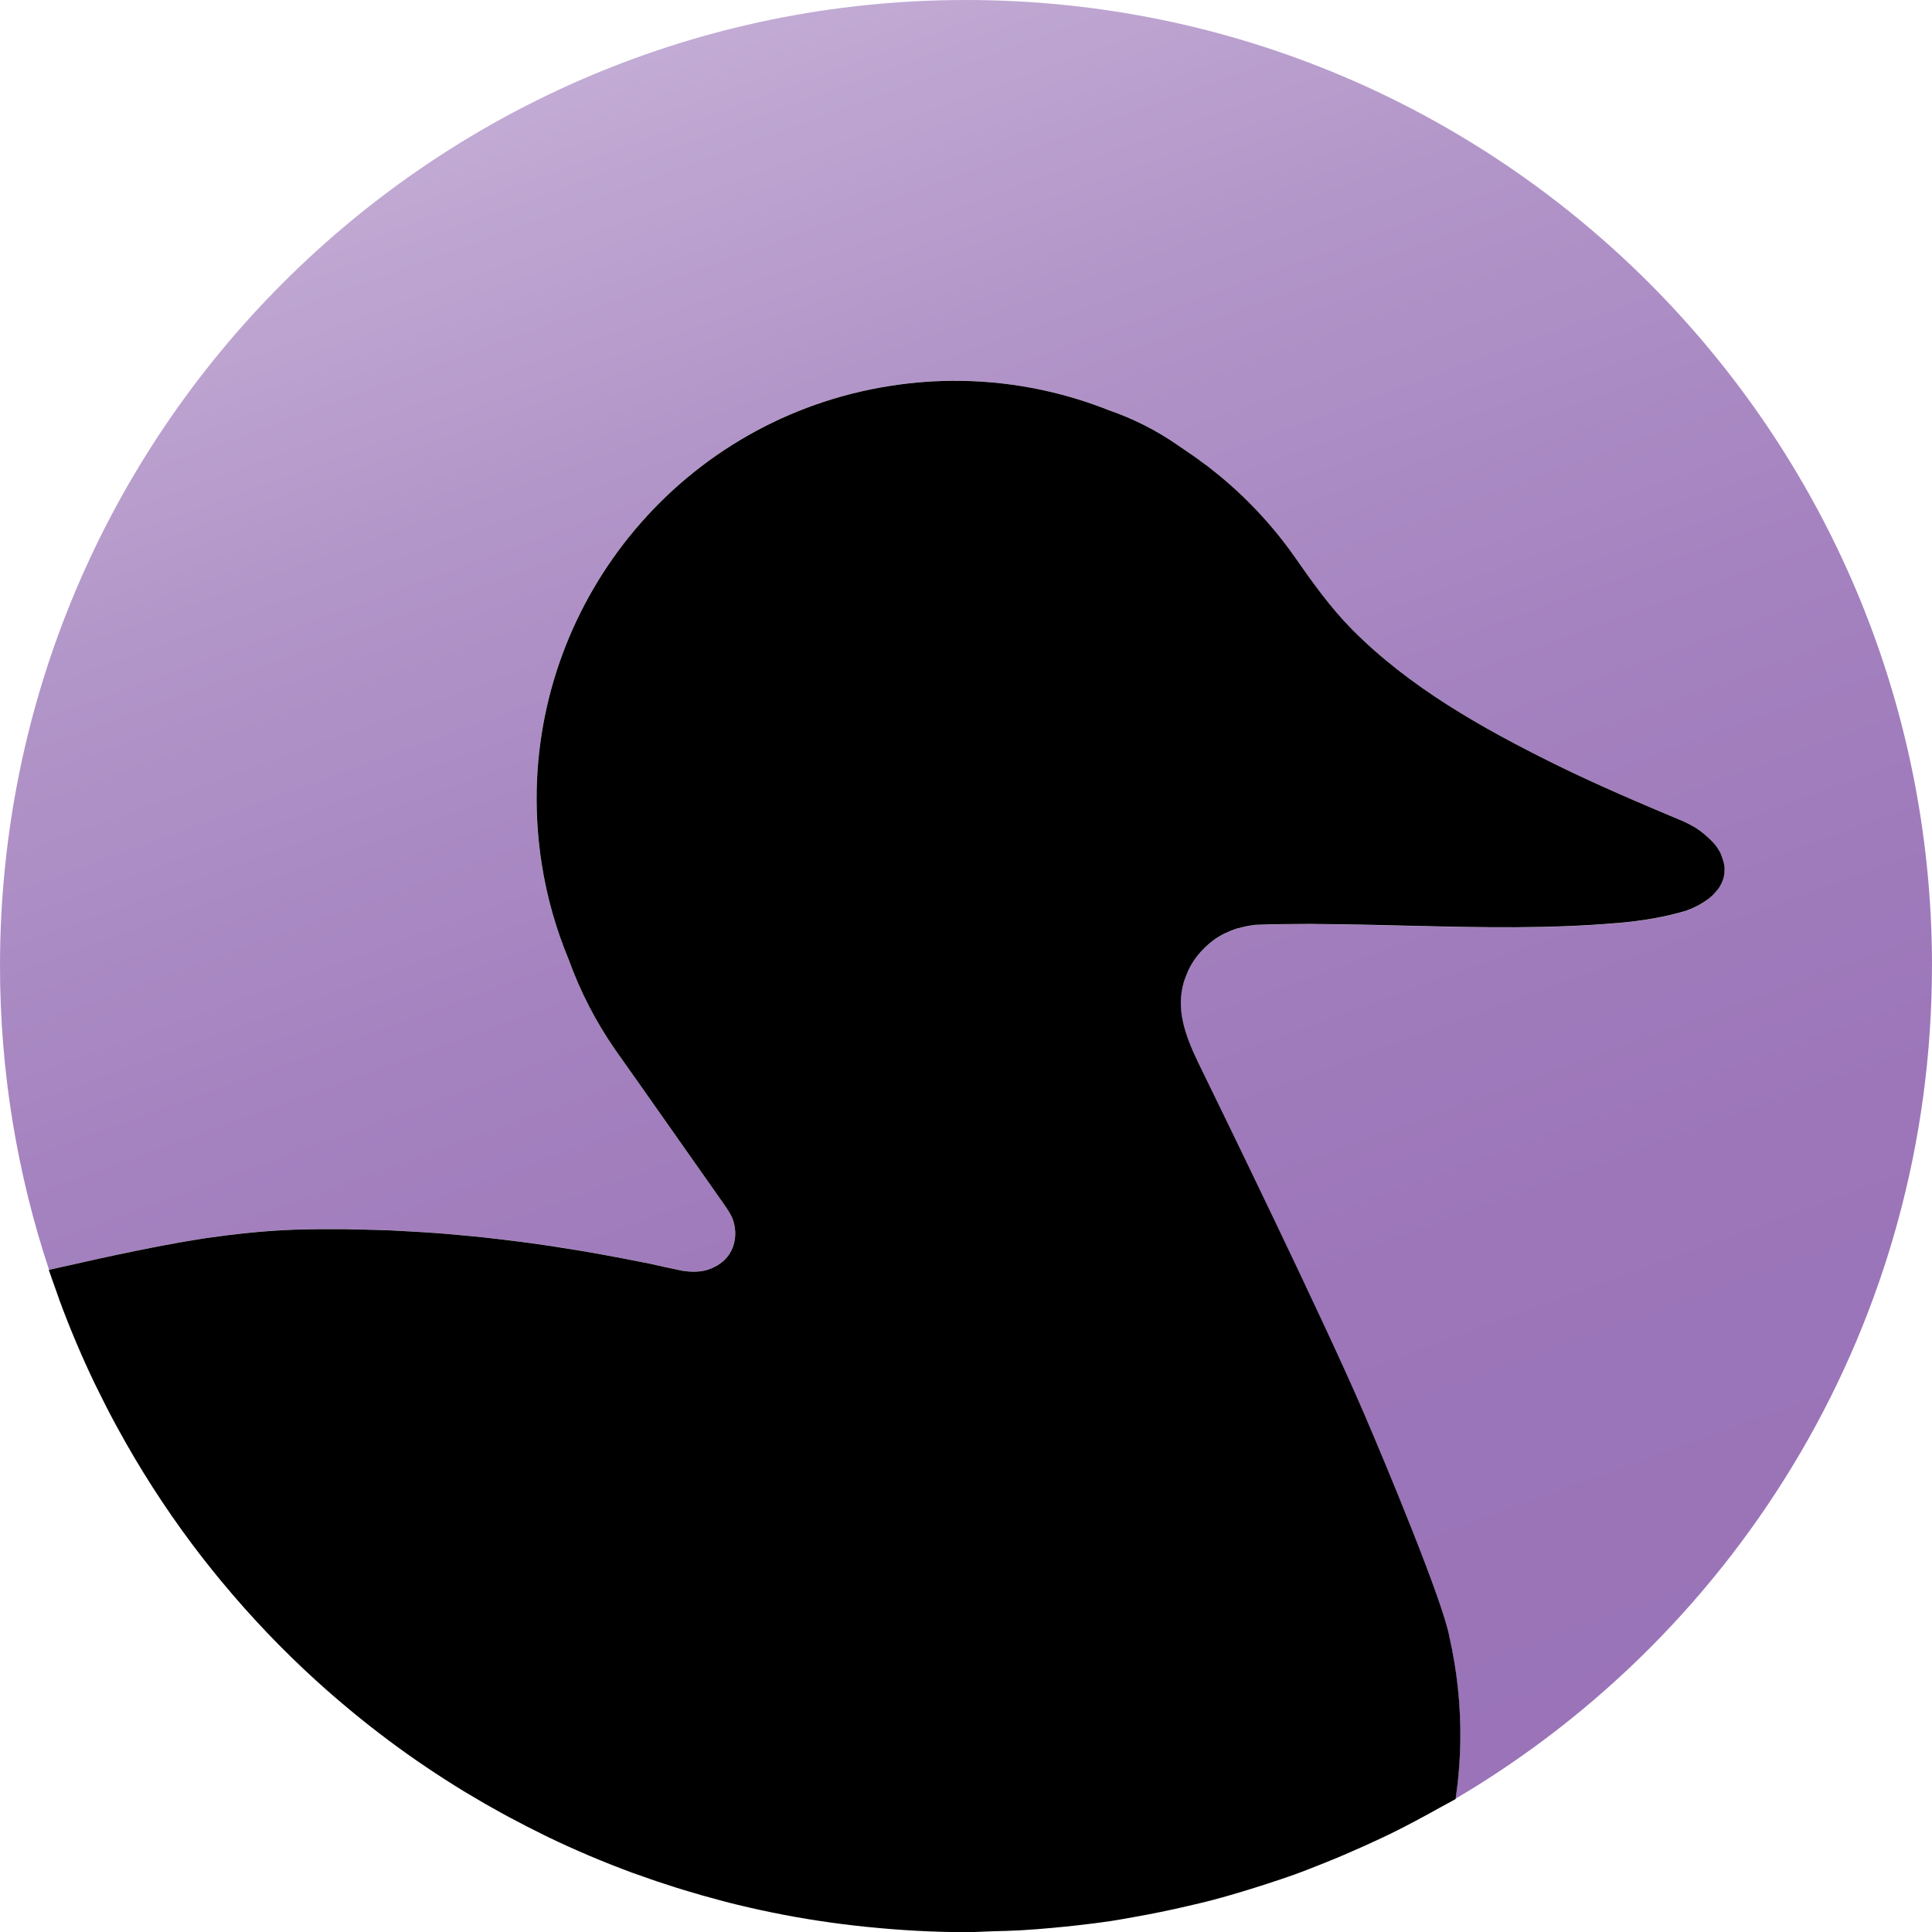 <?xml version="1.0" encoding="UTF-8"?>
<svg id="Layer_1" data-name="Layer 1" xmlns="http://www.w3.org/2000/svg" xmlns:xlink="http://www.w3.org/1999/xlink" viewBox="0 0 437.23 437.27">
  <defs>
    <style>
      .cls-1 {
        fill: url(#linear-gradient);
      }

      .cls-1, .cls-2 {
        stroke-width: 0px;
      }

      .cls-2 {
        fill: #000;
      }
    </style>
    <linearGradient id="linear-gradient" x1="293.48" y1="424.07" x2="143.9" y2="13.1" gradientUnits="userSpaceOnUse">
      <stop offset="0" stop-color="#9a73b8"/>
      <stop offset=".28" stop-color="#9c76b9"/>
      <stop offset=".54" stop-color="#a481bf"/>
      <stop offset=".79" stop-color="#b194c8"/>
      <stop offset="1" stop-color="#c2abd4"/>
    </linearGradient>
  </defs>
  <path class="cls-1" d="M437.23,218.61C437.23,97.88,339.35,0,218.61,0S0,97.88,0,218.61c0,24.02,3.93,47.11,11.09,68.74,4.84-1.05,9.89-2.22,14.72-3.26,0,0,0,0,0,0,.22-.05.44-.09.66-.14,2.64-.56,5.29-1.1,7.94-1.62.79-.15,1.58-.31,2.37-.46,3.04-.57,6.08-1.11,9.15-1.59.28-.04.56-.07.84-.12,2.75-.41,5.52-.76,8.3-1.05.83-.09,1.66-.17,2.49-.25,3.07-.28,6.16-.51,9.29-.6.03,0,.07,0,.1,0,3.54-.11,7.08-.14,10.62-.11,1.19,0,2.39.06,3.58.08,2.35.04,4.69.09,7.03.19,1.43.06,2.85.15,4.27.23,2.1.12,4.2.23,6.3.39,1.54.11,3.07.26,4.6.39,1.99.18,3.97.36,5.95.57,1.59.17,3.18.36,4.77.55,1.92.23,3.85.47,5.77.73,1.61.22,3.22.45,4.82.69,1.9.28,3.8.58,5.69.9,1.62.27,3.23.54,4.85.83,1.87.33,3.73.68,5.6,1.04,1.62.31,3.24.62,4.86.95.52.11,1.05.2,1.58.31.55.12,1.11.25,1.68.39,1.84.39,3.69.76,5.52,1.18,1.74.26,3.46.3,5.11-.07.45-.1.89-.26,1.33-.43.1-.04.2-.08.29-.13.42-.18.84-.38,1.25-.65.53-.34,1.05-.7,1.55-1.19,1.71-1.66,2.49-3.96,2.41-6.32-.04-1.13-.31-2.19-.68-3.19-.76-1.66-1.85-3.07-2.9-4.55-1.76-2.5-3.52-5-5.27-7.5-2.26-3.21-4.52-6.43-6.78-9.64-2.22-3.15-4.43-6.3-6.65-9.45-1.6-2.28-3.21-4.55-4.82-6.82-4.5-6.45-8.01-13.34-10.59-20.49-2.82-6.81-4.91-14.06-6.11-21.67-.76-4.84-1.14-9.65-1.15-14.41-.17-45.96,33.21-86.42,80.01-93.75,5.41-.85,10.77-1.22,16.07-1.14,0,0,0,0,0,0,0,0,0,0,.01,0,6.35.09,12.59.82,18.64,2.14,5.04,1.1,9.96,2.6,14.7,4.48,5.61,1.95,10.96,4.63,15.87,8.08.11.08.22.15.32.22.22.14.44.28.65.43.18.14.37.27.56.4.2.13.39.27.59.4.03.02.06.04.09.06.31.21.62.41.92.62.69.48,1.37.99,2.05,1.49.48.35.97.69,1.45,1.05.31.24.6.49.91.73.1.08.2.16.31.24,7.06,5.6,13.32,12.2,18.49,19.61,3.96,5.67,7.99,11.34,12.86,16.26,12.97,13.11,29.44,22.37,45.84,30.48,9.6,4.75,19.49,8.95,29.27,13.04.07.03.14.07.21.1.68.31,1.31.64,1.92.99.21.12.42.24.63.37.29.18.55.38.82.56.6.43,1.17.9,1.71,1.4.93.82,1.76,1.67,2.36,2.58.3.47.57.94.79,1.42.06.13.05.26.11.39.27.65.5,1.31.6,2,.01.1,0,.18,0,.28,0,.08.06.15.06.23.03.41.01.81-.02,1.21,0,.08,0,.16,0,.24,0,0,0,0,0,.01-.06.48-.16.95-.31,1.41-.01.04-.04.07-.05.11-.21.61-.5,1.2-.88,1.77-.19.28-.42.53-.64.8-.21.26-.43.51-.68.76-.32.32-.66.62-1.02.9-.3.24-.64.46-.98.68-.49.32-.99.62-1.51.89-.73.37-1.48.73-2.34,1.04-.06.02-.1.05-.15.07-5.01,1.5-10.2,2.34-15.44,2.8-.16.01-.33.02-.49.03-14.97,1.28-30.02,1-45.03.64-7.59-.18-15.19-.39-22.79-.43-.46,0-.92-.01-1.39-.02-2.34.01-4.51.03-6.4.05-1.11.01-2.12.03-3.03.05-1.3.03-2.35.06-3.13.11-1,.13-1.99.31-2.96.55-.37.09-.74.18-1.11.29-.48.15-.95.31-1.41.5-.89.37-1.76.77-2.57,1.26-.06.03-.12.06-.18.1-.75.46-1.46.98-2.13,1.55,0,0-.02.01-.02.02-.62.52-1.19,1.09-1.73,1.69-.08.09-.16.16-.24.25-.77.87-1.46,1.81-2.05,2.81-.09.15-.16.31-.25.47-.36.67-.63,1.32-.9,1.98-.21.53-.41,1.06-.56,1.58-1.78,6.16.38,12,3.12,17.79,5.48,11.21,28.53,58.49,37.43,79.15,5.15,11.94,18.15,43.18,19.57,51.11,1.72,7.58,2.6,15.48,2.48,23.6-.06,4.42-.43,8.76-1.05,13.02,64.5-38.01,107.81-108.15,107.81-188.44Z"/>
  <path class="cls-2" d="M390.2,196.01c-.01-.1,0-.18,0-.28-.11-.69-.33-1.36-.6-2-.05-.13-.05-.26-.11-.39-.22-.48-.48-.95-.79-1.42-.6-.91-1.43-1.76-2.36-2.58-.55-.5-1.11-.97-1.71-1.4-.27-.19-.53-.38-.82-.56-.21-.13-.42-.25-.63-.37-.61-.35-1.24-.68-1.92-.99-.07-.03-.14-.07-.21-.1-9.78-4.1-19.67-8.3-29.27-13.04-16.4-8.11-32.87-17.37-45.84-30.48-4.87-4.93-8.91-10.6-12.86-16.26-5.18-7.41-11.43-14.02-18.49-19.61-.1-.08-.2-.16-.31-.24-.31-.24-.6-.49-.91-.73-.48-.36-.96-.7-1.45-1.05-.68-.5-1.35-1.01-2.05-1.49-.31-.21-.62-.42-.92-.62-.03-.02-.06-.04-.09-.06-.2-.13-.39-.27-.59-.4-.19-.13-.37-.26-.56-.4-.21-.15-.43-.29-.65-.43-.11-.07-.22-.14-.32-.22-4.91-3.45-10.26-6.14-15.87-8.08-4.74-1.88-9.66-3.38-14.7-4.48-6.05-1.32-12.29-2.05-18.64-2.14,0,0,0,0-.01,0,0,0,0,0,0,0-5.29-.08-10.66.29-16.07,1.14-46.8,7.33-80.19,47.79-80.01,93.75.02,4.75.39,9.57,1.15,14.41,1.19,7.61,3.28,14.85,6.11,21.67,2.58,7.15,6.1,14.04,10.59,20.49,1.61,2.27,3.22,4.55,4.82,6.82,2.22,3.15,4.44,6.3,6.65,9.45,2.26,3.21,4.52,6.43,6.78,9.64,1.76,2.5,3.52,5,5.27,7.5,1.04,1.49,2.14,2.9,2.9,4.55.38,1,.64,2.06.68,3.19.08,2.36-.7,4.66-2.41,6.32-.5.49-1.03.85-1.55,1.19-.41.26-.83.46-1.25.65-.1.04-.19.09-.29.13-.44.17-.88.33-1.33.43-1.65.38-3.37.33-5.11.07-1.84-.41-3.68-.79-5.52-1.18-.56-.14-1.13-.27-1.68-.39-.52-.11-1.05-.2-1.58-.31-1.62-.33-3.24-.64-4.86-.95-1.86-.36-3.73-.71-5.6-1.04-1.61-.29-3.23-.56-4.85-.83-1.9-.31-3.79-.61-5.69-.9-1.61-.24-3.21-.47-4.82-.69-1.92-.26-3.84-.5-5.77-.73-1.59-.19-3.18-.38-4.77-.55-1.98-.21-3.97-.39-5.95-.57-1.53-.14-3.07-.28-4.6-.39-2.1-.16-4.2-.27-6.3-.39-1.42-.08-2.85-.17-4.27-.23-2.34-.1-4.69-.14-7.03-.19-1.19-.02-2.39-.07-3.58-.08-3.54-.02-7.08,0-10.62.11-.03,0-.07,0-.1,0-3.12.1-6.21.32-9.29.6-.83.08-1.66.16-2.49.25-2.78.3-5.55.64-8.3,1.05-.28.04-.56.07-.84.12-3.06.47-6.11,1.01-9.15,1.59-.79.15-1.58.3-2.37.46-2.65.52-5.3,1.06-7.94,1.62-.22.05-.44.09-.66.14,0,0,0,0,0,0-4.84,1.03-9.89,2.21-14.72,3.26-.02,0-.04,0-.06.01.53,1.59,1.11,3.16,1.67,4.74.26.74.51,1.49.78,2.22,2.35,6.38,5,12.62,7.91,18.7.17.35.35.7.52,1.05,1.34,2.74,2.72,5.46,4.17,8.14.2.37.4.74.6,1.1,4.97,9.1,10.57,17.81,16.74,26.07.01.02.02.03.04.05,2.02,2.69,4.1,5.34,6.23,7.93.15.18.3.37.46.55,6.59,7.96,13.73,15.45,21.37,22.4.12.11.24.21.36.32,2.35,2.13,4.74,4.2,7.18,6.22.33.28.67.55,1,.83,2.42,1.99,4.89,3.93,7.4,5.81.17.13.34.26.51.39,5.46,4.08,11.13,7.9,16.97,11.47.35.21.71.42,1.06.63,2.49,1.5,5.01,2.95,7.57,4.35.56.31,1.13.62,1.69.92,2.55,1.37,5.13,2.69,7.74,3.97.4.19.79.4,1.19.59,6.14,2.95,12.44,5.61,18.88,7.99.41.15.82.29,1.22.43,2.78,1.01,5.6,1.96,8.43,2.85.58.18,1.16.36,1.74.54,2.93.9,5.88,1.74,8.86,2.52.31.08.61.17.92.25,6.88,1.76,13.89,3.2,21.02,4.29.06,0,.12.02.18.02,3.46.53,6.95.97,10.46,1.33.24.02.48.05.72.07,7.28.73,14.65,1.15,22.12,1.15,1.96,0,3.89-.15,5.85-.2,2.13-.06,4.26-.1,6.37-.22,2.45-.14,4.88-.34,7.31-.56,1.86-.17,3.71-.36,5.56-.57,2.45-.28,4.89-.57,7.32-.93,1.8-.27,3.57-.6,5.35-.92,4.16-.73,8.28-1.57,12.36-2.53,1.83-.43,3.66-.84,5.47-1.32,2.26-.59,4.49-1.24,6.71-1.91,1.86-.56,3.72-1.14,5.56-1.74,2.12-.69,4.24-1.39,6.34-2.14,2.27-.82,4.5-1.72,6.74-2.61,2.94-1.17,5.84-2.41,8.72-3.71,2.12-.96,4.23-1.91,6.31-2.93,1.85-.9,3.67-1.85,5.48-2.81,1.92-1.01,3.83-2.06,5.72-3.12,1.16-.65,2.35-1.24,3.5-1.91,0-.04,0-.07.01-.11.62-4.26.98-8.6,1.05-13.02.12-8.12-.76-16.01-2.48-23.6-1.42-7.93-14.42-39.16-19.57-51.11-8.9-20.66-31.95-67.94-37.43-79.15-2.74-5.79-4.9-11.63-3.12-17.79.15-.52.35-1.05.56-1.58.26-.66.53-1.31.9-1.98.09-.15.16-.32.25-.47.59-1,1.28-1.94,2.05-2.81.08-.09.16-.17.24-.25.54-.6,1.11-1.17,1.73-1.69,0,0,.02-.01.02-.02.67-.57,1.38-1.09,2.13-1.55.06-.04.12-.06.18-.1.81-.49,1.68-.89,2.57-1.26.46-.19.93-.35,1.41-.5.37-.11.74-.2,1.11-.29.97-.24,1.95-.42,2.96-.55.78-.04,1.83-.08,3.13-.11.9-.02,1.92-.04,3.03-.05,1.89-.02,4.06-.04,6.4-.05.46,0,.93.02,1.39.02,7.6.04,15.19.25,22.79.43,15.01.36,30.06.64,45.03-.64.16-.01.33-.02.49-.03,5.25-.46,10.43-1.3,15.44-2.8.06-.02.1-.05.15-.07.86-.31,1.61-.67,2.34-1.04.52-.27,1.02-.57,1.51-.89.34-.22.68-.45.98-.68.36-.28.7-.59,1.02-.9.25-.25.47-.5.68-.76.22-.26.46-.51.64-.8.37-.57.67-1.17.88-1.77.01-.04.04-.07.05-.11.15-.47.25-.94.31-1.41,0,0,0,0,0-.01,0-.08,0-.16,0-.24.03-.4.05-.81.02-1.21,0-.08-.05-.15-.06-.23Z"/>
</svg>
